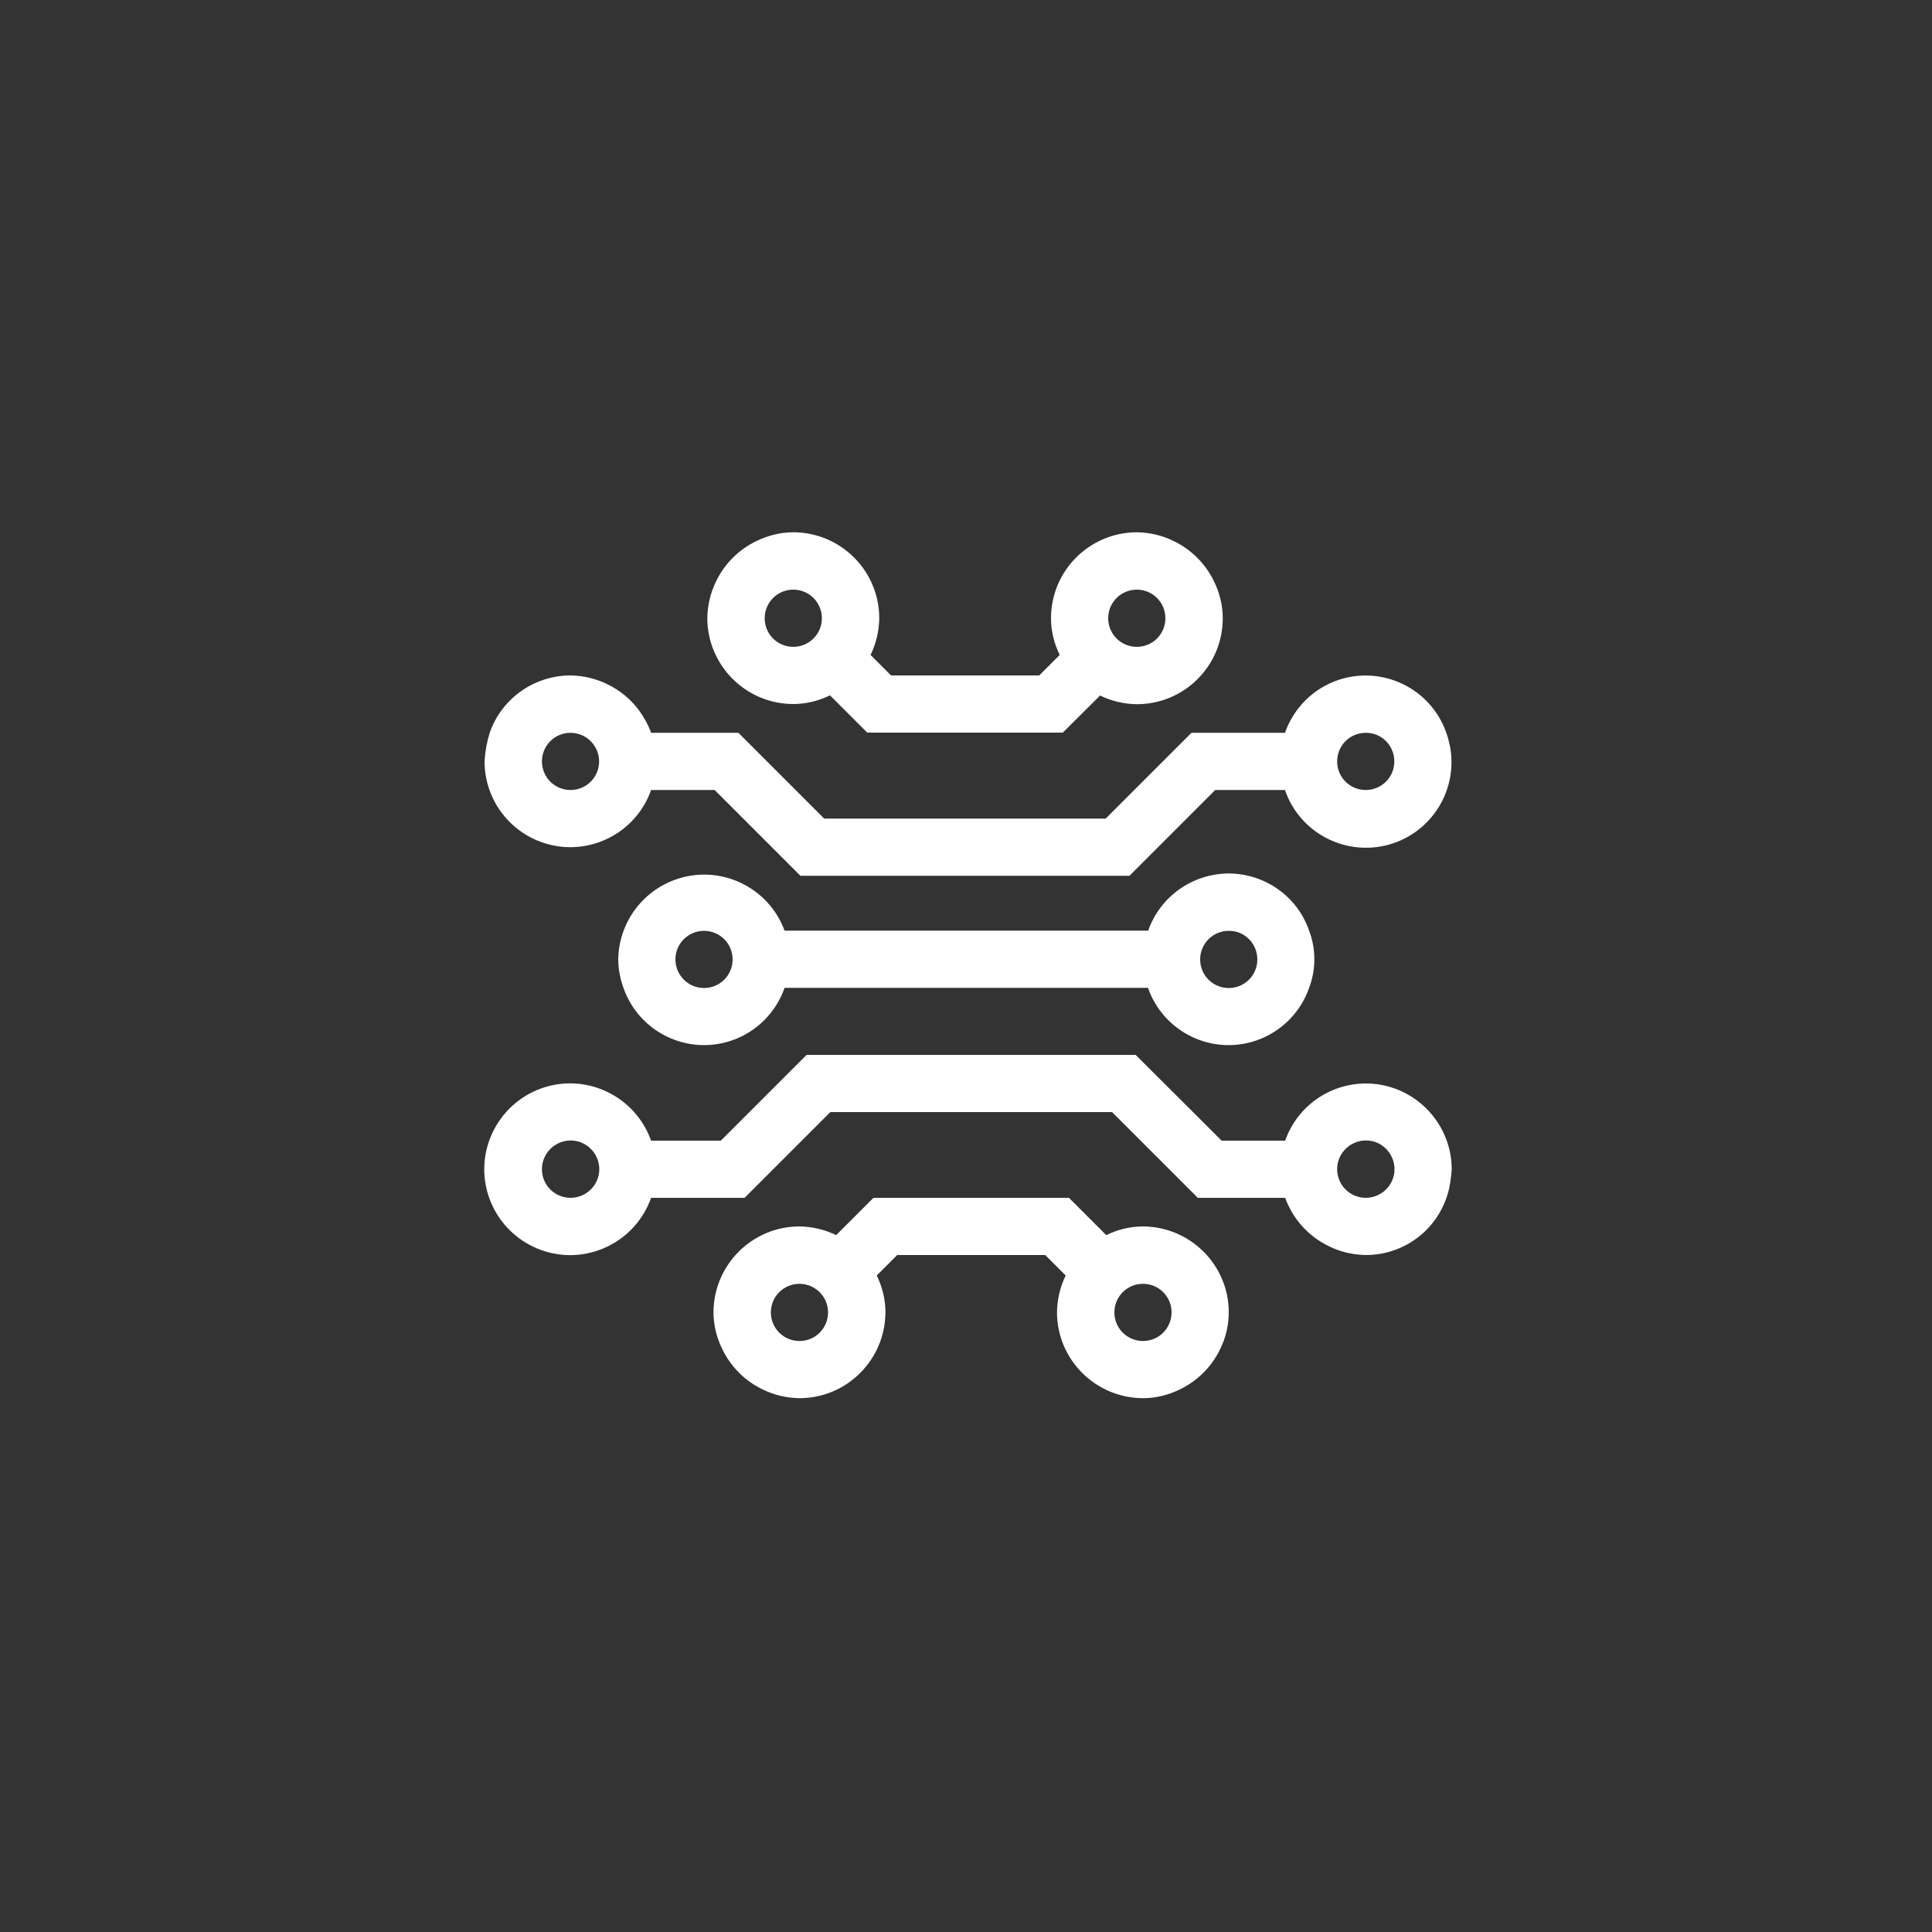 <?xml version="1.0" encoding="utf-8"?>
<!-- Generator: Adobe Illustrator 24.0.0, SVG Export Plug-In . SVG Version: 6.00 Build 0)  -->
<svg version="1.1" id="Layer_1" xmlns="http://www.w3.org/2000/svg" xmlns:xlink="http://www.w3.org/1999/xlink" x="0px" y="0px"
	 viewBox="0 0 1000 1000" style="enable-background:new 0 0 1000 1000;" xml:space="preserve">
<rect x="0" y="0" width="1000" height="1000" fill="#333333" stroke="none"/>
<style type="text/css">
	.st0{fill:#FFFFFF;}
</style>
<title>Army_MOS_Icons_Computer-DetectionSystemsRepairer_94F</title>
<g id="Investigate">
	<path class="st0" d="M636,452.1c-18.8,0.1-35.5,11.9-41.7,29.6H406.1c-8.5-23-34.1-34.8-57.1-26.2c-17.2,6.4-28.7,22.7-29,41
		c0,5.1,1,10.1,2.7,14.8c8,23,33.2,35.2,56.2,27.2c12.7-4.4,22.8-14.5,27.2-27.2h188.1c8,23,33.2,35.2,56.2,27.2
		c12.7-4.4,22.8-14.5,27.2-27.2c3.6-9.5,3.6-20.1,0-29.6C671.5,464,654.8,452.2,636,452.1z M349.6,496.6c0-8.2,6.6-14.8,14.8-14.8
		s14.8,6.6,14.8,14.8c0,8.2-6.6,14.8-14.8,14.8l0,0C356.2,511.4,349.6,504.7,349.6,496.6z M650.8,496.6c0,8.2-6.6,14.8-14.8,14.8
		s-14.8-6.6-14.8-14.8c0-8.2,6.6-14.8,14.8-14.8C644.2,481.7,650.8,488.4,650.8,496.6L650.8,496.6L650.8,496.6z"/>
	<path class="st0" d="M706.9,560.8c-18.8,0.1-35.5,11.9-41.7,29.6h-32.9l-14.8-14.8L587.8,546H417.5l-29.6,29.6l-14.8,14.8H337
		c-8.2-23.1-33.6-35.3-56.7-27.1S245,596.9,253.2,620s33.6,35.3,56.7,27.1c12.7-4.5,22.6-14.4,27.1-27.1h48.4l29.6-29.6l14.8-14.8
		h145.8l14.8,14.8L620,620h45.2c3.8,10.4,11.2,19,21,24.2c6.4,3.5,13.5,5.3,20.8,5.4c22.6,0,41.5-17,43.9-39.5
		c0.3-1.7,0.4-3.3,0.5-5C751.3,580.7,731.4,560.8,706.9,560.8z M280.5,605.2c0-8.2,6.6-14.8,14.8-14.9c8.2,0,14.8,6.6,14.9,14.8
		c0,8.2-6.6,14.8-14.8,14.9l0,0C287.1,620,280.5,613.4,280.5,605.2z M692.1,605.2c0-8.2,6.6-14.8,14.8-14.9s14.8,6.6,14.9,14.8
		c0,8.2-6.6,14.8-14.8,14.9l0,0C698.8,620,692.1,613.4,692.1,605.2z"/>
	<path class="st0" d="M591.6,634.8c-6.6,0-13.1,1.6-19,4.5L553.3,620H452.1l-19.3,19.3c-5.9-2.9-12.4-4.4-19-4.5
		c-24.5,0-44.4,19.9-44.5,44.4c0,6.6,1.6,13.1,4.5,19c4.4,9.2,11.8,16.6,21,21c5.9,2.9,12.4,4.4,19,4.5c24.5,0,44.4-19.9,44.5-44.5
		c0-6.6-1.6-13.1-4.5-19l10.6-10.6H541l10.6,10.6c-2.9,5.9-4.4,12.4-4.5,19c0,24.5,19.9,44.4,44.5,44.5c6.6,0,13.1-1.6,19-4.5
		c9.2-4.4,16.6-11.8,21-21c2.9-5.9,4.4-12.4,4.4-19C636,654.8,616.1,634.9,591.6,634.8z M428.6,679.3c0,8.2-6.6,14.8-14.8,14.8
		c-8.2,0-14.8-6.6-14.8-14.8s6.6-14.8,14.8-14.8l0,0C421.9,664.5,428.6,671.1,428.6,679.3L428.6,679.3z M591.6,664.5
		c8.2,0,14.8,6.6,14.8,14.8s-6.6,14.8-14.8,14.8s-14.8-6.6-14.8-14.8l0,0C576.8,671.1,583.4,664.5,591.6,664.5z"/>
	<path class="st0" d="M295.3,438.5c18.8-0.1,35.5-11.9,41.7-29.6h32.9l14.8,14.8l29.6,29.6h170.3l29.6-29.6l14.8-14.8h36.1
		c7.9,23.1,33.1,35.4,56.3,27.5c20.8-7.2,33.2-28.5,29.1-50.2c-0.5-2.4-1.1-4.7-1.9-6.9c-8-23-33.2-35.2-56.3-27.2
		c-12.7,4.4-22.7,14.4-27.2,27.2h-48.4l-29.6,29.6l-14.8,14.8H426.6l-14.8-14.8l-29.6-29.6H337c-0.7-2-1.6-4-2.7-6
		c-4.2-7.8-10.5-14.2-18.3-18.3c-6.4-3.5-13.5-5.3-20.8-5.4c-18.8,0.1-35.5,11.9-41.7,29.6c-1.5,4.8-2.4,9.8-2.7,14.8
		C250.8,418.6,270.7,438.5,295.3,438.5z M721.7,394.1c0,8.2-6.6,14.8-14.8,14.8s-14.8-6.6-14.8-14.8c0-8.2,6.6-14.8,14.8-14.8l0,0
		C715.1,379.2,721.7,385.9,721.7,394.1z M310.1,394.1c0,8.2-6.6,14.8-14.8,14.8c-8.2,0-14.8-6.6-14.8-14.8c0-8.2,6.6-14.8,14.8-14.8
		l0,0C303.4,379.3,310.1,385.9,310.1,394.1z"/>
	<path class="st0" d="M410.6,364.4c6.6,0,13.1-1.6,19-4.5l19.3,19.3h101.2l19.3-19.2c5.9,2.9,12.4,4.4,19,4.5
		c24.6,0,44.5-19.9,44.5-44.5c0-6.6-1.6-13.1-4.5-19c-4.4-9.2-11.8-16.6-21-21c-5.9-2.9-12.4-4.4-19-4.5
		c-24.5,0.1-44.4,19.9-44.4,44.5c0,6.6,1.6,13.1,4.5,19l-10.6,10.6h-76.7L450.6,339c2.9-5.9,4.4-12.4,4.5-19
		c0-24.5-19.9-44.4-44.4-44.5c-6.6,0-13.1,1.6-19.1,4.5c-9.2,4.4-16.6,11.8-21,21c-2.9,5.9-4.4,12.4-4.5,19
		C366.2,344.5,386.1,364.4,410.6,364.4z M573.6,320c0-8.2,6.6-14.8,14.8-14.8s14.8,6.6,14.8,14.8c0,8.2-6.6,14.8-14.8,14.8l0,0
		C580.2,334.8,573.6,328.2,573.6,320L573.6,320z M410.6,334.8c-8.2,0-14.8-6.6-14.8-14.8c0-8.2,6.6-14.8,14.8-14.8
		c8.2,0,14.8,6.6,14.8,14.8l0,0C425.4,328.2,418.8,334.8,410.6,334.8z"/>
</g>
</svg>

